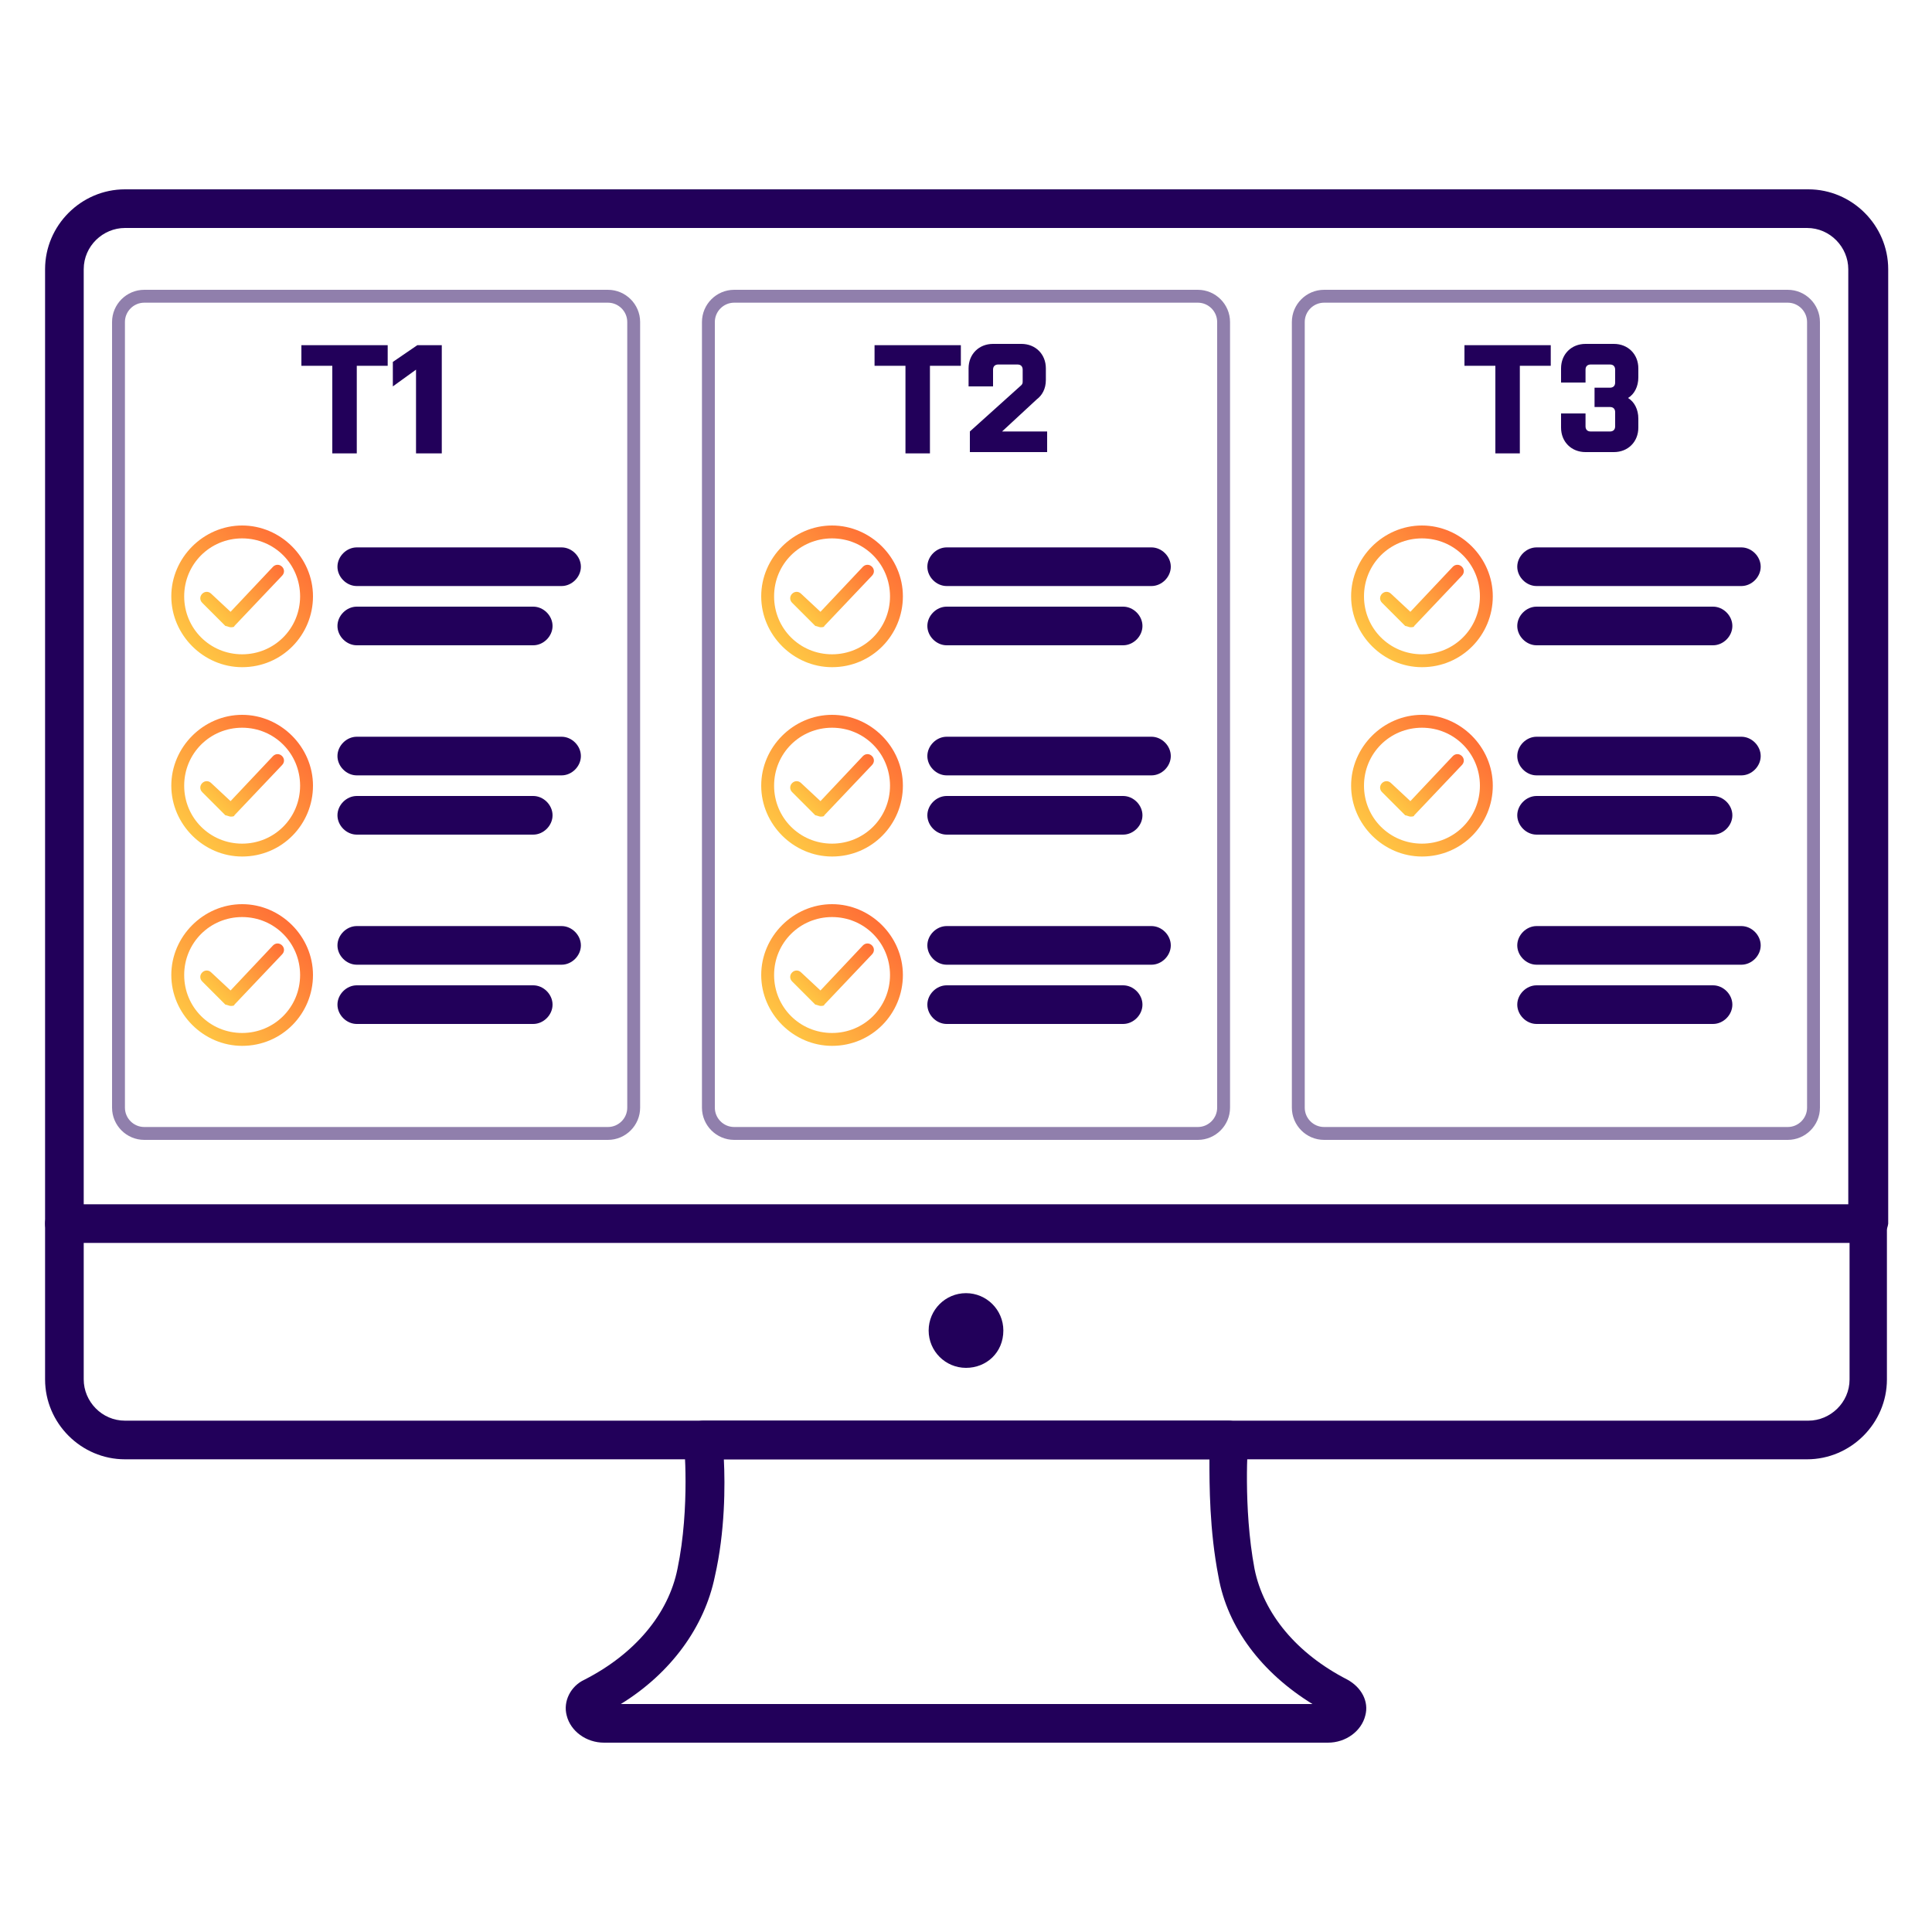 <svg xmlns="http://www.w3.org/2000/svg" xmlns:xlink="http://www.w3.org/1999/xlink" id="Layer_1" x="0px" y="0px" viewBox="0 0 150 150" style="enable-background:new 0 0 150 150;" xml:space="preserve"><style type="text/css">	.st0{fill:none;stroke:#22005A;stroke-miterlimit:10;}	.st1{fill:#22005A;}	.st2{fill:url(#SVGID_1_);}	.st3{fill:url(#SVGID_00000078019684326139872430000015792347934146991257_);}	.st4{fill:url(#SVGID_00000003099243645724668930000010653602005793272450_);}	.st5{fill:url(#SVGID_00000163032430595127452570000003005968820368985517_);}	.st6{fill:url(#SVGID_00000008840572631523176540000000784957688682964914_);}	.st7{fill:url(#SVGID_00000127744736927116466400000006081677434313630391_);}	.st8{fill:url(#SVGID_00000149345078849043274680000012194506073733975945_);}	.st9{opacity:0.5;fill:url(#SVGID_00000015327765327374881160000015291139108803349433_);}	.st10{fill:url(#SVGID_00000159428391701479946120000013451934836276115094_);}	.st11{fill:url(#SVGID_00000167387762686357500300000008197621916026923918_);}	.st12{fill:url(#SVGID_00000147180591931020615770000017241407413682662808_);}	.st13{fill:url(#SVGID_00000004519916907242445370000018003119935668785321_);}	.st14{fill:url(#SVGID_00000164513893744497597140000005628158761314045609_);}	.st15{fill:url(#SVGID_00000143594467918616277130000001012262596696320135_);}	.st16{fill:url(#SVGID_00000036237552266648813240000003584718142000714626_);}	.st17{fill:url(#SVGID_00000170269527494305345890000004073389590633069497_);}	.st18{fill:url(#SVGID_00000113342534647281328100000010454973918066819977_);}	.st19{fill:url(#SVGID_00000033331960481225704770000001265046647948134794_);}	.st20{fill:url(#SVGID_00000000939136739011379060000009856432663174319234_);}	.st21{fill:url(#SVGID_00000053511373957298108960000012585880023113899937_);}	.st22{fill:url(#SVGID_00000031897246119087580940000000668572482024849288_);}	.st23{fill:url(#SVGID_00000103951773082915905670000016866424184282500792_);}	.st24{opacity:0.5;fill:#22005A;}	.st25{fill:url(#SVGID_00000147222233904231933130000001127339616272957568_);}	.st26{fill:url(#SVGID_00000096018206336555195790000011141025836531837069_);}	.st27{fill:none;stroke:#344154;stroke-width:3;stroke-miterlimit:10;}	.st28{fill:none;stroke:#344154;stroke-width:3;stroke-linecap:round;stroke-miterlimit:10;}	.st29{fill:none;stroke:#344154;stroke-width:3;stroke-linecap:round;stroke-linejoin:round;stroke-miterlimit:10;}	.st30{fill:#344154;}	.st31{opacity:0.5;}	.st32{fill:url(#SVGID_00000181809217529176869130000011729361294504271281_);}	.st33{fill:url(#SVGID_00000048481002559331241820000018154725769785564078_);}	.st34{fill:url(#SVGID_00000078764836618053870110000015509032350831126431_);}	.st35{fill:none;stroke:#344154;stroke-width:6;stroke-linecap:round;stroke-linejoin:round;stroke-miterlimit:10;}	.st36{fill:url(#SVGID_00000000923853149707951600000015778008441069788571_);}	.st37{fill:url(#SVGID_00000034069678457697944340000008645945276480857009_);}	.st38{fill:url(#SVGID_00000163774142126476462460000014668596604835589564_);}	.st39{fill:url(#SVGID_00000002356046386744981900000004271427122185665190_);}	.st40{fill:url(#SVGID_00000018960019033396062400000010451955148388742576_);}	.st41{fill:url(#SVGID_00000070087469792947351890000017593289692269709213_);}	.st42{fill:url(#SVGID_00000024706441916011010630000003681726457428063635_);}	.st43{fill:url(#SVGID_00000062876846462391640400000015273845027416154043_);}	.st44{fill:url(#SVGID_00000029736381764676509410000002331362202355215761_);}	.st45{fill:url(#SVGID_00000024711928988209963180000007833204330264188312_);}	.st46{fill:url(#SVGID_00000000218850306885378740000007486565436044083614_);}	.st47{fill:url(#SVGID_00000094606790676205754840000012308811224604669321_);}	.st48{fill:url(#SVGID_00000176756216701199775740000003097212267993833615_);}	.st49{fill:url(#SVGID_00000020385505955824072440000013579656867109821368_);}	.st50{fill:url(#SVGID_00000158008522039836471460000003470962641281860755_);}	.st51{fill:url(#SVGID_00000148629798659251705740000003383246313148360596_);}	.st52{fill:url(#SVGID_00000035511180431474013080000005720941506191270272_);}	.st53{fill:url(#SVGID_00000093165483665773597730000003299885067714109333_);}	.st54{fill:url(#SVGID_00000083048366008020578640000002952581669721925304_);}	.st55{fill:url(#SVGID_00000067229780775470533560000004227222107424600756_);}	.st56{fill:url(#SVGID_00000177466421576769755920000014235853300970665395_);}	.st57{fill:url(#SVGID_00000174594185497135605920000008300498654253769098_);}	.st58{fill:url(#SVGID_00000011014957982119225850000012841163504365817006_);}	.st59{fill:url(#SVGID_00000088839303563866174010000008013937657539912324_);}	.st60{fill:url(#SVGID_00000150089272503791953190000001424948091818020285_);}	.st61{fill:url(#SVGID_00000064337031004831552630000016681230193935331764_);}	.st62{fill:url(#SVGID_00000132806907092610755330000001348018106327106692_);}	.st63{fill:url(#SVGID_00000130632129843486551390000010606919410004395174_);}	.st64{fill:url(#SVGID_00000104683581801137200600000016371764324033675424_);}	.st65{fill:url(#SVGID_00000066491851185410625400000002074885437193820585_);}	.st66{fill:url(#SVGID_00000113351748961712529650000017679896504955033984_);}	.st67{fill:url(#SVGID_00000181783682211744799950000014420708187134405015_);}	.st68{fill:url(#SVGID_00000124857511521628911480000007846408922229007529_);}	.st69{fill:url(#SVGID_00000022558071097888091390000003277560243420124813_);}	.st70{fill:url(#SVGID_00000082345311653864009360000002078338747712994220_);}	.st71{fill:url(#SVGID_00000044863050922838429210000015559921398583283350_);}	.st72{fill:url(#SVGID_00000049941948821961212260000008709433404188965048_);}	.st73{fill:url(#SVGID_00000162339689504658295970000017223291157678722204_);}	.st74{fill:url(#SVGID_00000002352870009795617250000013395134940078876821_);}	.st75{fill:url(#SVGID_00000178925140783768666860000011098546235326708655_);}	.st76{fill:url(#SVGID_00000165210891320159670830000009970231562972319909_);}	.st77{fill:url(#SVGID_00000120516811132248096120000015934911851765692291_);}	.st78{fill:url(#SVGID_00000144312567483257941730000015703291118699729818_);}	.st79{fill:url(#SVGID_00000044875630435357781560000002138253153833148550_);}	.st80{fill:url(#SVGID_00000028294523129626674580000009242514157412841896_);}	.st81{fill:url(#SVGID_00000119836027198166955700000017868831012489190542_);}	.st82{fill:url(#SVGID_00000096764394648590716830000002875931044156821635_);}	.st83{fill:url(#SVGID_00000177445428862503926300000014323739571476424846_);}	.st84{fill:url(#SVGID_00000117675660097808395000000004847199823162531261_);}	.st85{fill:url(#SVGID_00000123410589014521277000000006915872411216683683_);}	.st86{fill:url(#SVGID_00000031209304507050267660000000344964904442087845_);}	.st87{fill:url(#SVGID_00000043447330802910788220000000465323680709173134_);}	.st88{fill:url(#SVGID_00000179625717287141897980000009218052919856397463_);}	.st89{fill:url(#SVGID_00000128447109096012567520000001277562071607717796_);}	.st90{fill:url(#SVGID_00000152969371520230617640000013205173659375924357_);}	.st91{fill:url(#SVGID_00000067213124471172015040000007025119668279655587_);}	.st92{fill:url(#SVGID_00000024002811529863871400000010885304098353287315_);}	.st93{fill:url(#SVGID_00000142143182899423825570000001311882520985410187_);}	.st94{fill:url(#SVGID_00000074438998128153754880000004710786851274432921_);}	.st95{fill:url(#SVGID_00000071543350796910349220000010623324040939983002_);}	.st96{fill:url(#SVGID_00000178170963767512158270000014032924146552978109_);}	.st97{fill:url(#SVGID_00000031914013548302133290000010095905373115016348_);}	.st98{fill:url(#SVGID_00000155838622731566745630000003729380645961762744_);}	.st99{fill:url(#SVGID_00000145039911297609922180000005417324057388627876_);}	.st100{fill:url(#SVGID_00000010295505924597405730000015521163267971484069_);}	.st101{fill:url(#SVGID_00000179628120308077124680000009024745233365378719_);}	.st102{fill:url(#SVGID_00000074407612204080752580000001606105683499358593_);}	.st103{fill:url(#SVGID_00000122680595752688880070000000307667685693311652_);}	.st104{fill:url(#SVGID_00000047769260976275683920000016279590559827350706_);}	.st105{fill:url(#SVGID_00000111913833643250797850000013456442939207473320_);}	.st106{fill:url(#SVGID_00000052099329553957505070000010864212767995040443_);}	.st107{fill:url(#SVGID_00000087400522060734994710000008940338924320461997_);}	.st108{fill:url(#SVGID_00000010305796709289841490000007107313466032851859_);}	.st109{fill:url(#SVGID_00000008112831656428724380000006203501122562989454_);}	.st110{fill:url(#SVGID_00000075863481730968861420000007374058650946930096_);}	.st111{fill:url(#SVGID_00000129903794055981651730000000821116099168354985_);}	.st112{fill:url(#SVGID_00000152251831921782066260000012555986408953809596_);}	.st113{fill:url(#SVGID_00000098899464996611348950000014142165136679004320_);}	.st114{fill:url(#SVGID_00000055677541452581864340000007624150305423989633_);}	.st115{fill:url(#SVGID_00000168113313031020582520000006490237681000615064_);}	.st116{fill:url(#SVGID_00000050660575435538192630000007826628533329943699_);}	.st117{fill:url(#SVGID_00000169525465861319557800000015899442685720759215_);}	.st118{fill:url(#SVGID_00000057127531022153533080000017912278053490373819_);}	.st119{fill:url(#SVGID_00000005247407658981222760000006458986900911937432_);}	.st120{fill:url(#SVGID_00000083071401609400371180000000660807211301675177_);}	.st121{fill:url(#SVGID_00000113321505272796938260000013146989278349077139_);}	.st122{fill:url(#SVGID_00000145039379512114735110000008777497621774996392_);}	.st123{fill:url(#SVGID_00000047022652111213672520000005880021828248406687_);}	.st124{fill:url(#SVGID_00000163059491157588920180000005816098084485231025_);}	.st125{fill:url(#SVGID_00000157292940270884878380000006896520333593808528_);}	.st126{fill:url(#SVGID_00000010287352072935855520000000737295774833075374_);}	.st127{fill:url(#SVGID_00000004545055136800440460000007466951062631746197_);}	.st128{fill:url(#SVGID_00000057832001138920253220000004416415355797742769_);}	.st129{fill:url(#SVGID_00000119811463929632382940000010917131532647927967_);}	.st130{fill:url(#SVGID_00000003098227609910777330000007907764750508644766_);}	.st131{fill:url(#SVGID_00000146495160754316878650000006418823424101861042_);}	.st132{fill:url(#SVGID_00000071551116690989530320000014015766960127318402_);}	.st133{fill:url(#SVGID_00000003087926866975664950000010476988911270019474_);}	.st134{fill:url(#SVGID_00000132070419719126064260000016597714801818448057_);}	.st135{fill:url(#SVGID_00000155856307902684520010000008164078488752557989_);}	.st136{fill:url(#SVGID_00000048490759365571661670000006615170082141766574_);}	.st137{fill:url(#SVGID_00000144320909166802380170000003618194648954824840_);}	.st138{fill:none;stroke:#354154;stroke-width:3;stroke-linecap:round;stroke-linejoin:round;stroke-miterlimit:10;}	.st139{opacity:0.5;fill:none;stroke:#22005A;stroke-miterlimit:10;}	.st140{fill:url(#SVGID_00000130621348111663009750000001934777726027715465_);}	.st141{fill:url(#SVGID_00000035496251460390128060000009092834923794134952_);}	.st142{fill:url(#SVGID_00000029027762336401464020000011098846895246554264_);}	.st143{fill:url(#SVGID_00000088134946952067007450000003225438259815096224_);}	.st144{fill:url(#SVGID_00000111909127482538097030000007083885438283285430_);}	.st145{fill:url(#SVGID_00000090292939688161464810000013474981463250628499_);}	.st146{fill:url(#SVGID_00000135688452772602799640000008417168861136347278_);}	.st147{fill:url(#SVGID_00000059271473927186638500000009451033672781709480_);}	.st148{fill:url(#SVGID_00000090284519751061395450000016752766610237613486_);}	.st149{fill:url(#SVGID_00000070838085972033480560000007679071268116238745_);}	.st150{fill:url(#SVGID_00000177482558053594144170000002204926602621880509_);}	.st151{fill:url(#SVGID_00000181051237920043010050000006378027957977586872_);}	.st152{fill:url(#SVGID_00000108269458115939050740000017524970029056765064_);}	.st153{fill:url(#SVGID_00000034068614219528634910000005570662963002486425_);}	.st154{fill:url(#SVGID_00000037673254216125363960000013989592832795757964_);}	.st155{fill:url(#SVGID_00000023268231171831079930000012479977663709268887_);}	.st156{fill:url(#SVGID_00000178892458029786076670000003766726245893740428_);}	.st157{fill:#FFFFFF;}	.st158{fill:url(#SVGID_00000147932923350398646140000009753678697536174010_);}	.st159{fill:url(#SVGID_00000060724044461840729020000014906396017025112742_);}	.st160{fill:url(#SVGID_00000090294461359660119520000000423123312372263317_);}	.st161{fill:url(#SVGID_00000132057682408441534720000007257951209372587945_);}	.st162{fill:url(#SVGID_00000137819985277231267250000017271398511155429309_);}	.st163{fill:url(#SVGID_00000047776710681550195540000003843315245661756573_);}	.st164{fill:url(#SVGID_00000118377125091144049480000013014794913781541265_);}	.st165{fill:url(#SVGID_00000114038224469766774510000012601825914506882973_);}	.st166{fill:url(#SVGID_00000142142772054951821820000007327661395198395062_);}	.st167{fill:url(#SVGID_00000168832596625876327630000000728564026886434227_);}	.st168{fill:url(#SVGID_00000075878784709297718840000004752004153210492314_);}	.st169{fill:url(#SVGID_00000059996323516535629220000016517798166248090289_);}	.st170{fill:url(#SVGID_00000008119647070738615400000017010948774594351537_);}	.st171{fill:url(#SVGID_00000039117717137237436580000005523534676874242193_);}	.st172{fill:url(#SVGID_00000132066520998986508130000016892498947701114497_);}			.st173{fill:none;stroke:url(#SVGID_00000111191480092952703190000009072954543895347894_);stroke-linecap:round;stroke-linejoin:round;}			.st174{fill:none;stroke:url(#SVGID_00000047757245951080877340000006766194381474874287_);stroke-linecap:round;stroke-linejoin:round;stroke-dasharray:0.995,1.99;}			.st175{fill:none;stroke:url(#SVGID_00000052817012781856270080000014597263190341821571_);stroke-linecap:round;stroke-linejoin:round;}	.st176{fill:url(#SVGID_00000145754094422066727770000004237509853368309128_);}</style><g>	<path class="st1" d="M103.1,135.3H46.9c-1.4,0-2.6-0.9-2.9-2.1c-0.3-1.1,0.3-2.3,1.4-2.8c3.9-2,6.5-5.1,7.2-8.6  c1-4.8,0.5-9.9,0.5-9.9c0-0.4,0.1-0.8,0.4-1.1c0.3-0.3,0.7-0.5,1.1-0.5h40.8c0.4,0,0.8,0.2,1.1,0.5c0.3,0.3,0.4,0.7,0.4,1.1  c0,0-0.4,5.1,0.5,9.9c0.7,3.5,3.3,6.6,7.2,8.6c1.1,0.6,1.7,1.7,1.4,2.8C105.7,134.4,104.5,135.3,103.1,135.3z M48.2,132.3h53.7  c-3.9-2.4-6.6-5.9-7.3-9.9c-0.7-3.6-0.7-7.1-0.7-9.1H56.2c0.1,2,0.1,5.6-0.7,9.1C54.7,126.3,52.1,129.9,48.2,132.3z"></path>	<path class="st1" d="M75,106.2c-1.6,0-2.9-1.3-2.9-2.9c0-1.6,1.3-2.9,2.9-2.9s2.9,1.3,2.9,2.9C77.9,105,76.6,106.2,75,106.2z"></path>	<path class="st1" d="M145,96.5c-0.8,0-1.5-0.7-1.5-1.5V20.9c0-1.7-1.4-3.2-3.2-3.2H9.7c-1.7,0-3.2,1.4-3.2,3.2V95  c0,0.8-0.7,1.5-1.5,1.5S3.5,95.8,3.5,95V20.9c0-3.4,2.8-6.2,6.2-6.2h130.7c3.4,0,6.2,2.8,6.2,6.2V95  C146.5,95.8,145.8,96.5,145,96.5z"></path>	<path class="st1" d="M140.3,113.3H9.7c-3.4,0-6.2-2.8-6.2-6.2V95c0-0.8,0.7-1.5,1.5-1.5h140c0.8,0,1.5,0.7,1.5,1.5v12.1  C146.5,110.5,143.7,113.3,140.3,113.3z M6.5,96.5v10.6c0,1.7,1.4,3.2,3.2,3.2h130.7c1.7,0,3.2-1.4,3.2-3.2V96.5H6.5z"></path>	<g>		<g>			<path class="st139" d="M47.2,88h-36c-1.1,0-2-0.9-2-2V25c0-1.1,0.9-2,2-2h36c1.1,0,2,0.9,2,2v61C49.2,87.1,48.3,88,47.2,88z"></path>			<g>				<g>					<path class="st1" d="M43.6,45.5H27.7c-0.8,0-1.5-0.7-1.5-1.5s0.7-1.5,1.5-1.5h15.9c0.8,0,1.5,0.7,1.5,1.5S44.4,45.5,43.6,45.5z      "></path>					<path class="st1" d="M41.4,50.1H27.7c-0.8,0-1.5-0.7-1.5-1.5s0.7-1.5,1.5-1.5h13.7c0.8,0,1.5,0.7,1.5,1.5S42.2,50.1,41.4,50.1z      "></path>				</g>				<g>											<linearGradient id="SVGID_1_" gradientUnits="userSpaceOnUse" x1="16.641" y1="-1730.398" x2="21.11" y2="-1725.929" gradientTransform="matrix(1 0 0 -1 0 -1682.762)">						<stop offset="0" style="stop-color:#FFC543"></stop>						<stop offset="1" style="stop-color:#FF6F36"></stop>					</linearGradient>					<path class="st2" d="M17.9,48.7c-0.1,0-0.3-0.1-0.4-0.1l-1.8-1.8c-0.2-0.2-0.2-0.5,0-0.7s0.5-0.2,0.7,0l1.5,1.4l3.3-3.5      c0.2-0.2,0.5-0.2,0.7,0s0.2,0.5,0,0.7l-3.7,3.9C18.2,48.7,18,48.7,17.9,48.7L17.9,48.7z"></path>											<linearGradient id="SVGID_00000181799892522391190930000013248705810589814432_" gradientUnits="userSpaceOnUse" x1="14.944" y1="-1732.9" x2="22.718" y2="-1725.126" gradientTransform="matrix(1 0 0 -1 0 -1682.762)">						<stop offset="0" style="stop-color:#FFC543"></stop>						<stop offset="1" style="stop-color:#FF6F36"></stop>					</linearGradient>					<path style="fill:url(#SVGID_00000181799892522391190930000013248705810589814432_);" d="M18.8,51.8c-3,0-5.5-2.5-5.5-5.5      s2.5-5.5,5.5-5.5s5.5,2.5,5.5,5.5S21.9,51.8,18.8,51.8z M18.8,41.8c-2.5,0-4.5,2-4.5,4.5s2,4.5,4.5,4.5s4.5-2,4.5-4.5      S21.3,41.8,18.8,41.8z"></path>				</g>			</g>			<g>				<g>					<path class="st1" d="M43.6,60.2H27.7c-0.8,0-1.5-0.7-1.5-1.5s0.7-1.5,1.5-1.5h15.9c0.8,0,1.5,0.7,1.5,1.5S44.4,60.2,43.6,60.2z      "></path>					<path class="st1" d="M41.4,64.8H27.7c-0.8,0-1.5-0.7-1.5-1.5c0-0.8,0.7-1.5,1.5-1.5h13.7c0.8,0,1.5,0.7,1.5,1.5      C42.9,64.1,42.2,64.8,41.4,64.8z"></path>				</g>				<g>											<linearGradient id="SVGID_00000041274763198407628330000000968471195221620363_" gradientUnits="userSpaceOnUse" x1="16.641" y1="-1745.133" x2="21.11" y2="-1740.664" gradientTransform="matrix(1 0 0 -1 0 -1682.762)">						<stop offset="0" style="stop-color:#FFC543"></stop>						<stop offset="1" style="stop-color:#FF6F36"></stop>					</linearGradient>					<path style="fill:url(#SVGID_00000041274763198407628330000000968471195221620363_);" d="M17.9,63.4c-0.1,0-0.3-0.1-0.4-0.1      l-1.8-1.8c-0.2-0.2-0.2-0.5,0-0.7s0.5-0.2,0.7,0l1.5,1.4l3.3-3.5c0.2-0.2,0.5-0.2,0.7,0s0.2,0.5,0,0.7l-3.7,3.9      C18.2,63.4,18,63.4,17.9,63.4L17.9,63.4z"></path>											<linearGradient id="SVGID_00000140709753039928212150000016634860445405836198_" gradientUnits="userSpaceOnUse" x1="14.944" y1="-1747.635" x2="22.718" y2="-1739.861" gradientTransform="matrix(1 0 0 -1 0 -1682.762)">						<stop offset="0" style="stop-color:#FFC543"></stop>						<stop offset="1" style="stop-color:#FF6F36"></stop>					</linearGradient>					<path style="fill:url(#SVGID_00000140709753039928212150000016634860445405836198_);" d="M18.8,66.5c-3,0-5.5-2.5-5.5-5.5      s2.5-5.5,5.5-5.5s5.5,2.5,5.5,5.5S21.9,66.5,18.8,66.5z M18.8,56.5c-2.5,0-4.5,2-4.5,4.5s2,4.5,4.5,4.5s4.5-2,4.5-4.5      S21.3,56.5,18.8,56.5z"></path>				</g>			</g>			<g>				<g>					<path class="st1" d="M43.6,74.9H27.7c-0.8,0-1.5-0.7-1.5-1.5c0-0.8,0.7-1.5,1.5-1.5h15.9c0.8,0,1.5,0.7,1.5,1.5      C45.1,74.2,44.4,74.9,43.6,74.9z"></path>					<path class="st1" d="M41.4,79.5H27.7c-0.8,0-1.5-0.7-1.5-1.5c0-0.8,0.7-1.5,1.5-1.5h13.7c0.8,0,1.5,0.7,1.5,1.5      C42.9,78.8,42.2,79.5,41.4,79.5z"></path>				</g>				<g>											<linearGradient id="SVGID_00000176005516650654877970000006285975212003758724_" gradientUnits="userSpaceOnUse" x1="16.641" y1="-1759.868" x2="21.11" y2="-1755.399" gradientTransform="matrix(1 0 0 -1 0 -1682.762)">						<stop offset="0" style="stop-color:#FFC543"></stop>						<stop offset="1" style="stop-color:#FF6F36"></stop>					</linearGradient>					<path style="fill:url(#SVGID_00000176005516650654877970000006285975212003758724_);" d="M17.9,78.1c-0.1,0-0.3-0.1-0.4-0.1      l-1.8-1.8c-0.2-0.2-0.2-0.5,0-0.7c0.2-0.2,0.5-0.2,0.7,0l1.5,1.4l3.3-3.5c0.2-0.2,0.5-0.2,0.7,0c0.2,0.2,0.2,0.5,0,0.7L18.2,78      C18.2,78.1,18,78.1,17.9,78.1L17.9,78.1z"></path>											<linearGradient id="SVGID_00000129904074205584906650000001779421099780357300_" gradientUnits="userSpaceOnUse" x1="14.944" y1="-1762.37" x2="22.718" y2="-1754.596" gradientTransform="matrix(1 0 0 -1 0 -1682.762)">						<stop offset="0" style="stop-color:#FFC543"></stop>						<stop offset="1" style="stop-color:#FF6F36"></stop>					</linearGradient>					<path style="fill:url(#SVGID_00000129904074205584906650000001779421099780357300_);" d="M18.8,81.2c-3,0-5.5-2.5-5.5-5.5      s2.5-5.5,5.5-5.5s5.5,2.5,5.5,5.5S21.9,81.2,18.8,81.2z M18.8,71.2c-2.5,0-4.5,2-4.5,4.5s2,4.5,4.5,4.5s4.5-2,4.5-4.5      S21.3,71.2,18.8,71.2z"></path>				</g>			</g>			<g>				<path class="st1" d="M23.4,26.8h6.7v1.6h-2.4v6.8h-1.9v-6.8h-2.4V26.8z"></path>				<path class="st1" d="M34.2,35.2h-1.9v-6.5L30.5,30v-1.9l1.9-1.3h1.9V35.2z"></path>			</g>		</g>		<g>			<path class="st139" d="M93,88H57c-1.1,0-2-0.9-2-2V25c0-1.1,0.9-2,2-2h36c1.1,0,2,0.9,2,2v61C95,87.1,94.1,88,93,88z"></path>			<g>				<g>					<path class="st1" d="M89.4,45.5H73.5c-0.8,0-1.5-0.7-1.5-1.5s0.7-1.5,1.5-1.5h15.9c0.8,0,1.5,0.7,1.5,1.5S90.2,45.5,89.4,45.5z      "></path>					<path class="st1" d="M87.2,50.1H73.5c-0.8,0-1.5-0.7-1.5-1.5s0.7-1.5,1.5-1.5h13.7c0.8,0,1.5,0.7,1.5,1.5S88,50.1,87.2,50.1z"></path>				</g>				<g>											<linearGradient id="SVGID_00000055691093260356280970000015743718139766868146_" gradientUnits="userSpaceOnUse" x1="62.447" y1="-1730.398" x2="66.916" y2="-1725.929" gradientTransform="matrix(1 0 0 -1 0 -1682.762)">						<stop offset="0" style="stop-color:#FFC543"></stop>						<stop offset="1" style="stop-color:#FF6F36"></stop>					</linearGradient>					<path style="fill:url(#SVGID_00000055691093260356280970000015743718139766868146_);" d="M63.7,48.7c-0.1,0-0.3-0.1-0.4-0.1      l-1.8-1.8c-0.2-0.2-0.2-0.5,0-0.7s0.5-0.2,0.7,0l1.5,1.4L67,44c0.2-0.2,0.5-0.2,0.7,0c0.2,0.2,0.2,0.5,0,0.7L64,48.6      C64,48.7,63.8,48.7,63.7,48.7L63.7,48.7z"></path>											<linearGradient id="SVGID_00000025440437354209948250000013321925318485718959_" gradientUnits="userSpaceOnUse" x1="60.75" y1="-1732.9" x2="68.524" y2="-1725.126" gradientTransform="matrix(1 0 0 -1 0 -1682.762)">						<stop offset="0" style="stop-color:#FFC543"></stop>						<stop offset="1" style="stop-color:#FF6F36"></stop>					</linearGradient>					<path style="fill:url(#SVGID_00000025440437354209948250000013321925318485718959_);" d="M64.6,51.8c-3,0-5.5-2.5-5.5-5.5      s2.5-5.5,5.5-5.5c3,0,5.5,2.5,5.5,5.5S67.7,51.8,64.6,51.8z M64.6,41.8c-2.5,0-4.5,2-4.5,4.5s2,4.5,4.5,4.5      c2.5,0,4.5-2,4.5-4.5S67.1,41.8,64.6,41.8z"></path>				</g>			</g>			<g>				<g>					<path class="st1" d="M89.4,60.2H73.5c-0.8,0-1.5-0.7-1.5-1.5s0.7-1.5,1.5-1.5h15.9c0.8,0,1.5,0.7,1.5,1.5S90.2,60.2,89.4,60.2z      "></path>					<path class="st1" d="M87.2,64.8H73.5c-0.8,0-1.5-0.7-1.5-1.5c0-0.8,0.7-1.5,1.5-1.5h13.7c0.8,0,1.5,0.7,1.5,1.5      C88.7,64.1,88,64.8,87.2,64.8z"></path>				</g>				<g>											<linearGradient id="SVGID_00000093166416670328541010000009021714867889915526_" gradientUnits="userSpaceOnUse" x1="62.447" y1="-1745.133" x2="66.916" y2="-1740.664" gradientTransform="matrix(1 0 0 -1 0 -1682.762)">						<stop offset="0" style="stop-color:#FFC543"></stop>						<stop offset="1" style="stop-color:#FF6F36"></stop>					</linearGradient>					<path style="fill:url(#SVGID_00000093166416670328541010000009021714867889915526_);" d="M63.7,63.4c-0.1,0-0.3-0.1-0.4-0.1      l-1.8-1.8c-0.2-0.2-0.2-0.5,0-0.7s0.5-0.2,0.7,0l1.5,1.4l3.3-3.5c0.2-0.2,0.5-0.2,0.7,0c0.2,0.2,0.2,0.5,0,0.7L64,63.3      C64,63.4,63.8,63.4,63.7,63.4L63.7,63.4z"></path>											<linearGradient id="SVGID_00000040572542599887733540000015229999460271791550_" gradientUnits="userSpaceOnUse" x1="60.75" y1="-1747.635" x2="68.524" y2="-1739.861" gradientTransform="matrix(1 0 0 -1 0 -1682.762)">						<stop offset="0" style="stop-color:#FFC543"></stop>						<stop offset="1" style="stop-color:#FF6F36"></stop>					</linearGradient>					<path style="fill:url(#SVGID_00000040572542599887733540000015229999460271791550_);" d="M64.6,66.5c-3,0-5.5-2.5-5.5-5.5      s2.5-5.5,5.5-5.5c3,0,5.5,2.5,5.5,5.5S67.7,66.5,64.6,66.5z M64.6,56.5c-2.5,0-4.5,2-4.5,4.5s2,4.5,4.5,4.5      c2.5,0,4.5-2,4.5-4.5S67.1,56.5,64.6,56.5z"></path>				</g>			</g>			<g>				<g>					<path class="st1" d="M89.4,74.9H73.5c-0.8,0-1.5-0.7-1.5-1.5c0-0.8,0.7-1.5,1.5-1.5h15.9c0.8,0,1.5,0.7,1.5,1.5      C90.9,74.2,90.2,74.9,89.4,74.9z"></path>					<path class="st1" d="M87.2,79.5H73.5c-0.8,0-1.5-0.7-1.5-1.5c0-0.8,0.7-1.5,1.5-1.5h13.7c0.8,0,1.5,0.7,1.5,1.5      C88.7,78.8,88,79.5,87.2,79.5z"></path>				</g>				<g>											<linearGradient id="SVGID_00000066497761658402240170000001895858585005453210_" gradientUnits="userSpaceOnUse" x1="62.447" y1="-1759.868" x2="66.916" y2="-1755.399" gradientTransform="matrix(1 0 0 -1 0 -1682.762)">						<stop offset="0" style="stop-color:#FFC543"></stop>						<stop offset="1" style="stop-color:#FF6F36"></stop>					</linearGradient>					<path style="fill:url(#SVGID_00000066497761658402240170000001895858585005453210_);" d="M63.7,78.1c-0.1,0-0.3-0.1-0.4-0.1      l-1.8-1.8c-0.2-0.2-0.2-0.5,0-0.7c0.2-0.2,0.5-0.2,0.7,0l1.5,1.4l3.3-3.5c0.2-0.2,0.5-0.2,0.7,0c0.2,0.2,0.2,0.5,0,0.7L64,78      C64,78.1,63.8,78.1,63.7,78.1L63.7,78.1z"></path>											<linearGradient id="SVGID_00000125578276210215071790000000692833765170297749_" gradientUnits="userSpaceOnUse" x1="60.75" y1="-1762.37" x2="68.524" y2="-1754.596" gradientTransform="matrix(1 0 0 -1 0 -1682.762)">						<stop offset="0" style="stop-color:#FFC543"></stop>						<stop offset="1" style="stop-color:#FF6F36"></stop>					</linearGradient>					<path style="fill:url(#SVGID_00000125578276210215071790000000692833765170297749_);" d="M64.6,81.2c-3,0-5.5-2.5-5.5-5.5      s2.5-5.5,5.5-5.5c3,0,5.5,2.5,5.5,5.5S67.7,81.2,64.6,81.2z M64.6,71.2c-2.5,0-4.5,2-4.5,4.5s2,4.5,4.5,4.5      c2.5,0,4.5-2,4.5-4.5S67.1,71.2,64.6,71.2z"></path>				</g>			</g>			<g>				<path class="st1" d="M67.9,26.8h6.7v1.6h-2.4v6.8h-1.9v-6.8h-2.4V26.8z"></path>				<path class="st1" d="M77.8,33.5h3.5v1.6h-6v-1.6l4-3.6c0.1-0.1,0.1-0.2,0.1-0.3v-0.9c0-0.2-0.1-0.4-0.4-0.4h-1.5     c-0.2,0-0.4,0.1-0.4,0.4V30h-1.9v-1.4c0-1.1,0.8-1.9,1.9-1.9h2.2c1.1,0,1.9,0.8,1.9,1.9v0.9c0,0.7-0.3,1.2-0.7,1.5L77.8,33.5z"></path>			</g>		</g>		<g>			<path class="st139" d="M138.8,88h-36c-1.1,0-2-0.9-2-2V25c0-1.1,0.9-2,2-2h36c1.1,0,2,0.9,2,2v61C140.8,87.1,139.9,88,138.8,88z"></path>			<g>				<g>					<path class="st1" d="M135.2,45.5h-15.9c-0.8,0-1.5-0.7-1.5-1.5s0.7-1.5,1.5-1.5h15.9c0.8,0,1.5,0.7,1.5,1.5      S136,45.5,135.2,45.5z"></path>					<path class="st1" d="M133,50.1h-13.7c-0.8,0-1.5-0.7-1.5-1.5s0.7-1.5,1.5-1.5H133c0.8,0,1.5,0.7,1.5,1.5S133.8,50.1,133,50.1z"></path>				</g>				<g>											<linearGradient id="SVGID_00000091010627617400102960000014782008320723285129_" gradientUnits="userSpaceOnUse" x1="108.252" y1="-1730.398" x2="112.722" y2="-1725.929" gradientTransform="matrix(1 0 0 -1 0 -1682.762)">						<stop offset="0" style="stop-color:#FFC543"></stop>						<stop offset="1" style="stop-color:#FF6F36"></stop>					</linearGradient>					<path style="fill:url(#SVGID_00000091010627617400102960000014782008320723285129_);" d="M109.5,48.7c-0.1,0-0.3-0.1-0.4-0.1      l-1.8-1.8c-0.2-0.2-0.2-0.5,0-0.7c0.2-0.2,0.5-0.2,0.7,0l1.5,1.4l3.3-3.5c0.2-0.2,0.5-0.2,0.7,0c0.2,0.2,0.2,0.5,0,0.7      l-3.7,3.9C109.8,48.7,109.6,48.7,109.5,48.7L109.5,48.7z"></path>											<linearGradient id="SVGID_00000062193826626745297970000009892018561073853324_" gradientUnits="userSpaceOnUse" x1="106.555" y1="-1732.9" x2="114.33" y2="-1725.126" gradientTransform="matrix(1 0 0 -1 0 -1682.762)">						<stop offset="0" style="stop-color:#FFC543"></stop>						<stop offset="1" style="stop-color:#FF6F36"></stop>					</linearGradient>					<path style="fill:url(#SVGID_00000062193826626745297970000009892018561073853324_);" d="M110.4,51.8c-3,0-5.5-2.5-5.5-5.5      s2.5-5.5,5.5-5.5s5.5,2.5,5.5,5.5S113.5,51.8,110.4,51.8z M110.4,41.8c-2.5,0-4.5,2-4.5,4.5s2,4.5,4.5,4.5s4.5-2,4.5-4.5      S112.9,41.8,110.4,41.8z"></path>				</g>			</g>			<g>				<g>					<path class="st1" d="M135.2,60.2h-15.9c-0.8,0-1.5-0.7-1.5-1.5s0.7-1.5,1.5-1.5h15.9c0.8,0,1.5,0.7,1.5,1.5      S136,60.2,135.2,60.2z"></path>					<path class="st1" d="M133,64.8h-13.7c-0.8,0-1.5-0.7-1.5-1.5c0-0.8,0.7-1.5,1.5-1.5H133c0.8,0,1.5,0.7,1.5,1.5      C134.5,64.1,133.8,64.8,133,64.8z"></path>				</g>				<g>											<linearGradient id="SVGID_00000057138393625889828440000000895723532791148193_" gradientUnits="userSpaceOnUse" x1="108.252" y1="-1745.133" x2="112.722" y2="-1740.664" gradientTransform="matrix(1 0 0 -1 0 -1682.762)">						<stop offset="0" style="stop-color:#FFC543"></stop>						<stop offset="1" style="stop-color:#FF6F36"></stop>					</linearGradient>					<path style="fill:url(#SVGID_00000057138393625889828440000000895723532791148193_);" d="M109.5,63.4c-0.1,0-0.3-0.1-0.4-0.1      l-1.8-1.8c-0.2-0.2-0.2-0.5,0-0.7c0.2-0.2,0.5-0.2,0.7,0l1.5,1.4l3.3-3.5c0.2-0.2,0.5-0.2,0.7,0c0.2,0.2,0.2,0.5,0,0.7      l-3.7,3.9C109.8,63.4,109.6,63.4,109.5,63.4L109.5,63.4z"></path>											<linearGradient id="SVGID_00000080888669802283770310000003294859280430839173_" gradientUnits="userSpaceOnUse" x1="106.555" y1="-1747.635" x2="114.33" y2="-1739.861" gradientTransform="matrix(1 0 0 -1 0 -1682.762)">						<stop offset="0" style="stop-color:#FFC543"></stop>						<stop offset="1" style="stop-color:#FF6F36"></stop>					</linearGradient>					<path style="fill:url(#SVGID_00000080888669802283770310000003294859280430839173_);" d="M110.4,66.5c-3,0-5.5-2.5-5.5-5.5      s2.5-5.5,5.5-5.5s5.5,2.5,5.5,5.5S113.5,66.5,110.4,66.5z M110.4,56.5c-2.5,0-4.5,2-4.5,4.5s2,4.5,4.5,4.5s4.5-2,4.5-4.5      S112.9,56.5,110.4,56.5z"></path>				</g>			</g>			<g>				<g>					<path class="st1" d="M135.2,74.9h-15.9c-0.8,0-1.5-0.7-1.5-1.5c0-0.8,0.7-1.5,1.5-1.5h15.9c0.8,0,1.5,0.7,1.5,1.5      C136.7,74.2,136,74.9,135.2,74.9z"></path>					<path class="st1" d="M133,79.5h-13.7c-0.8,0-1.5-0.7-1.5-1.5c0-0.8,0.7-1.5,1.5-1.5H133c0.8,0,1.5,0.7,1.5,1.5      C134.5,78.8,133.8,79.5,133,79.5z"></path>				</g>			</g>			<g>				<path class="st1" d="M113.7,26.8h6.7v1.6H118v6.8h-1.9v-6.8h-2.4V26.8z"></path>				<path class="st1" d="M123.8,30.1h1.2c0.2,0,0.4-0.1,0.4-0.4v-1c0-0.2-0.1-0.4-0.4-0.4h-1.5c-0.2,0-0.4,0.1-0.4,0.4v1h-1.9v-1.1     c0-1.1,0.8-1.9,1.9-1.9h2.2c1.1,0,1.9,0.8,1.9,1.9v0.7c0,0.7-0.3,1.3-0.8,1.6c0.5,0.3,0.8,0.9,0.8,1.6v0.7     c0,1.1-0.8,1.9-1.9,1.9h-2.2c-1.1,0-1.9-0.8-1.9-1.9v-1.1h1.9v1c0,0.2,0.1,0.4,0.4,0.4h1.5c0.2,0,0.4-0.1,0.4-0.4v-1.1     c0-0.2-0.1-0.4-0.4-0.4h-1.2V30.1z"></path>			</g>		</g>	</g></g></svg>